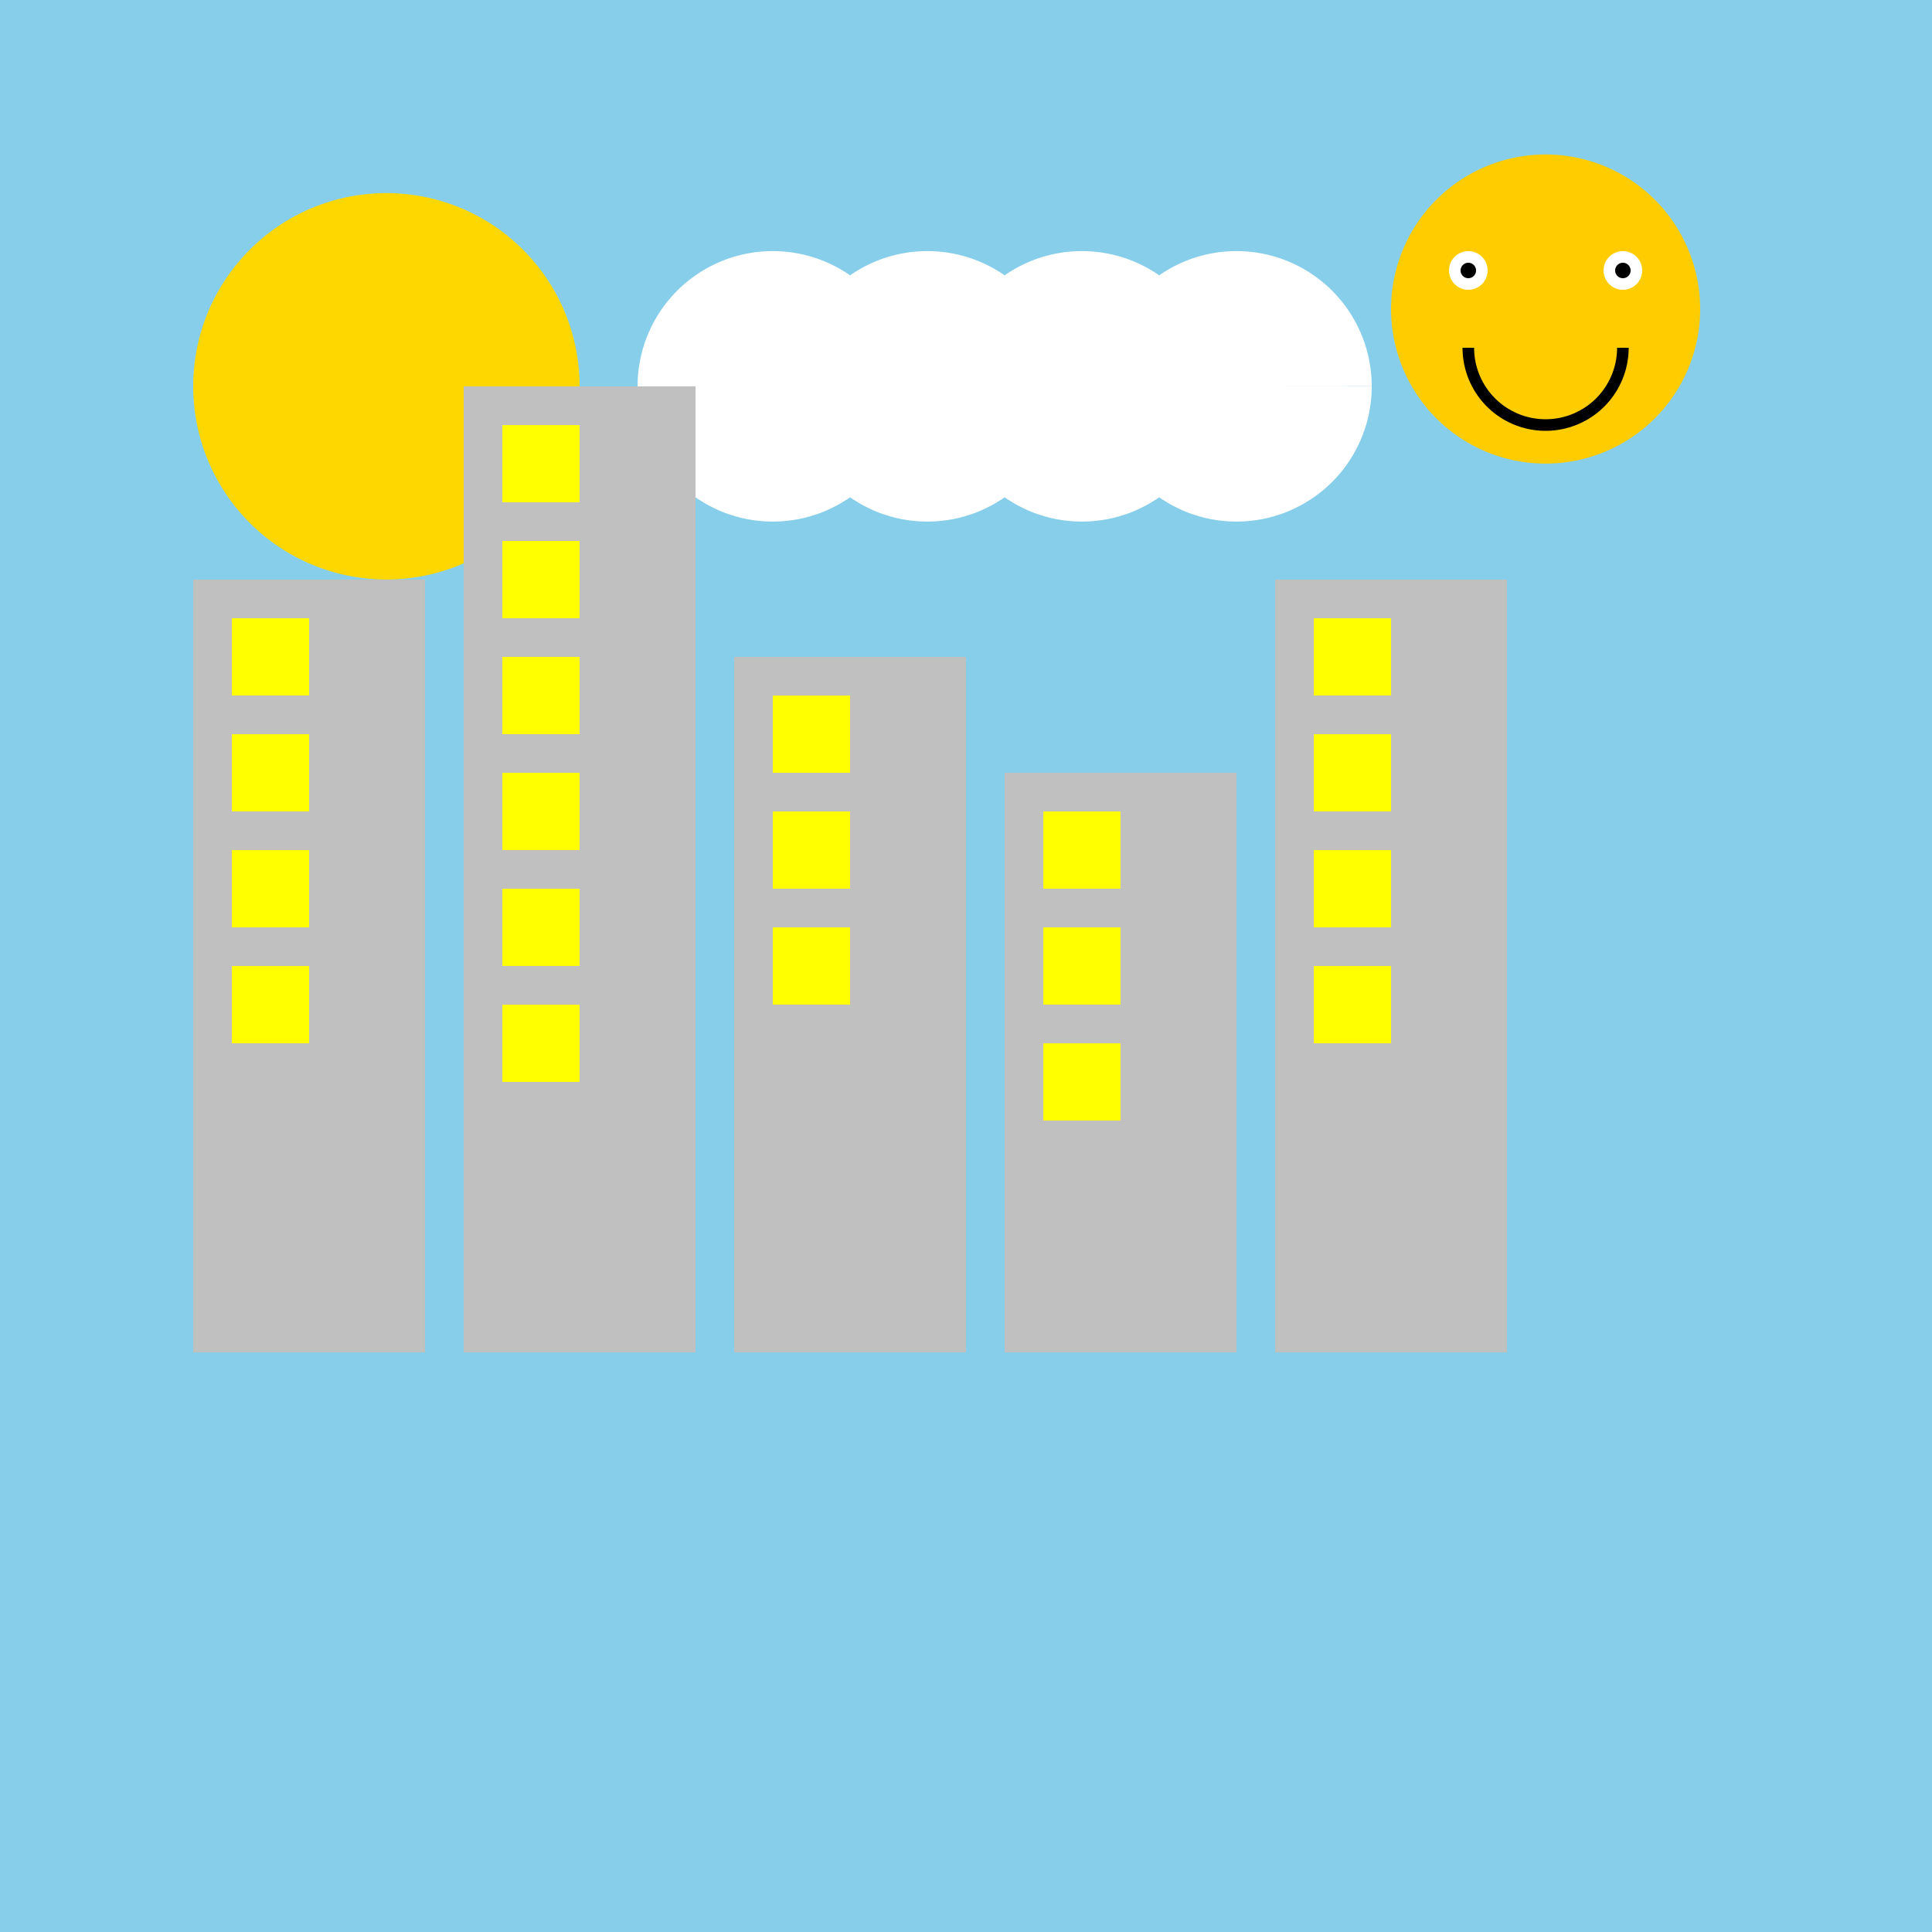 <!--

Generated by DrawGPT.
Free, open source, AI generated images in SVG, PNG, and HTML Canvas format.
https://drawgpt.ai

Created: 2023-09-26T19:02:36.157Z
Link: https://drawgpt.ai/prompt/55791/

-->
<svg xmlns="http://www.w3.org/2000/svg" xmlns:xlink="http://www.w3.org/1999/xlink" width="500" height="500"><defs/><g><rect fill="#87CEEB" stroke="none" x="0" y="0" width="512" height="512"/><path fill="#FFD700" stroke="none" paint-order="stroke fill markers" d=" M 150 100 A 50 50 0 1 1 150 99.95"/><path fill="#FFFFFF" stroke="none" paint-order="stroke fill markers" d=" M 235 100 A 35 35 0 1 1 235 99.965 L 275 100 A 35 35 0 1 1 275 99.965 L 315 100 A 35 35 0 1 1 315 99.965 L 355 100 A 35 35 0 1 1 355 99.965"/><rect fill="#C0C0C0" stroke="none" x="50" y="150" width="60" height="200"/><rect fill="#C0C0C0" stroke="none" x="120" y="100" width="60" height="250"/><rect fill="#C0C0C0" stroke="none" x="190" y="170" width="60" height="180"/><rect fill="#C0C0C0" stroke="none" x="260" y="200" width="60" height="150"/><rect fill="#C0C0C0" stroke="none" x="330" y="150" width="60" height="200"/><rect fill="#FFFF00" stroke="none" x="60" y="160" width="20" height="20"/><rect fill="#FFFF00" stroke="none" x="60" y="190" width="20" height="20"/><rect fill="#FFFF00" stroke="none" x="60" y="220" width="20" height="20"/><rect fill="#FFFF00" stroke="none" x="60" y="250" width="20" height="20"/><rect fill="#FFFF00" stroke="none" x="130" y="110" width="20" height="20"/><rect fill="#FFFF00" stroke="none" x="130" y="140" width="20" height="20"/><rect fill="#FFFF00" stroke="none" x="130" y="170" width="20" height="20"/><rect fill="#FFFF00" stroke="none" x="130" y="200" width="20" height="20"/><rect fill="#FFFF00" stroke="none" x="130" y="230" width="20" height="20"/><rect fill="#FFFF00" stroke="none" x="130" y="260" width="20" height="20"/><rect fill="#FFFF00" stroke="none" x="200" y="180" width="20" height="20"/><rect fill="#FFFF00" stroke="none" x="200" y="210" width="20" height="20"/><rect fill="#FFFF00" stroke="none" x="200" y="240" width="20" height="20"/><rect fill="#FFFF00" stroke="none" x="270" y="210" width="20" height="20"/><rect fill="#FFFF00" stroke="none" x="270" y="240" width="20" height="20"/><rect fill="#FFFF00" stroke="none" x="270" y="270" width="20" height="20"/><rect fill="#FFFF00" stroke="none" x="340" y="160" width="20" height="20"/><rect fill="#FFFF00" stroke="none" x="340" y="190" width="20" height="20"/><rect fill="#FFFF00" stroke="none" x="340" y="220" width="20" height="20"/><rect fill="#FFFF00" stroke="none" x="340" y="250" width="20" height="20"/><path fill="#FFCC00" stroke="none" paint-order="stroke fill markers" d=" M 440 80 A 40 40 0 1 1 440 79.96"/><path fill="#FFFFFF" stroke="none" paint-order="stroke fill markers" d=" M 385 70 A 5 5 0 1 1 385 69.995 L 425 70 A 5 5 0 1 1 425 69.995"/><path fill="#000000" stroke="none" paint-order="stroke fill markers" d=" M 382 70 A 2 2 0 1 1 382 69.998 L 422 70 A 2 2 0 1 1 422 69.998"/><path fill="none" stroke="#000000" paint-order="fill stroke markers" d=" M 420 90 A 20 20 0 0 1 380 90" stroke-miterlimit="10" stroke-width="3" stroke-dasharray=""/></g></svg>